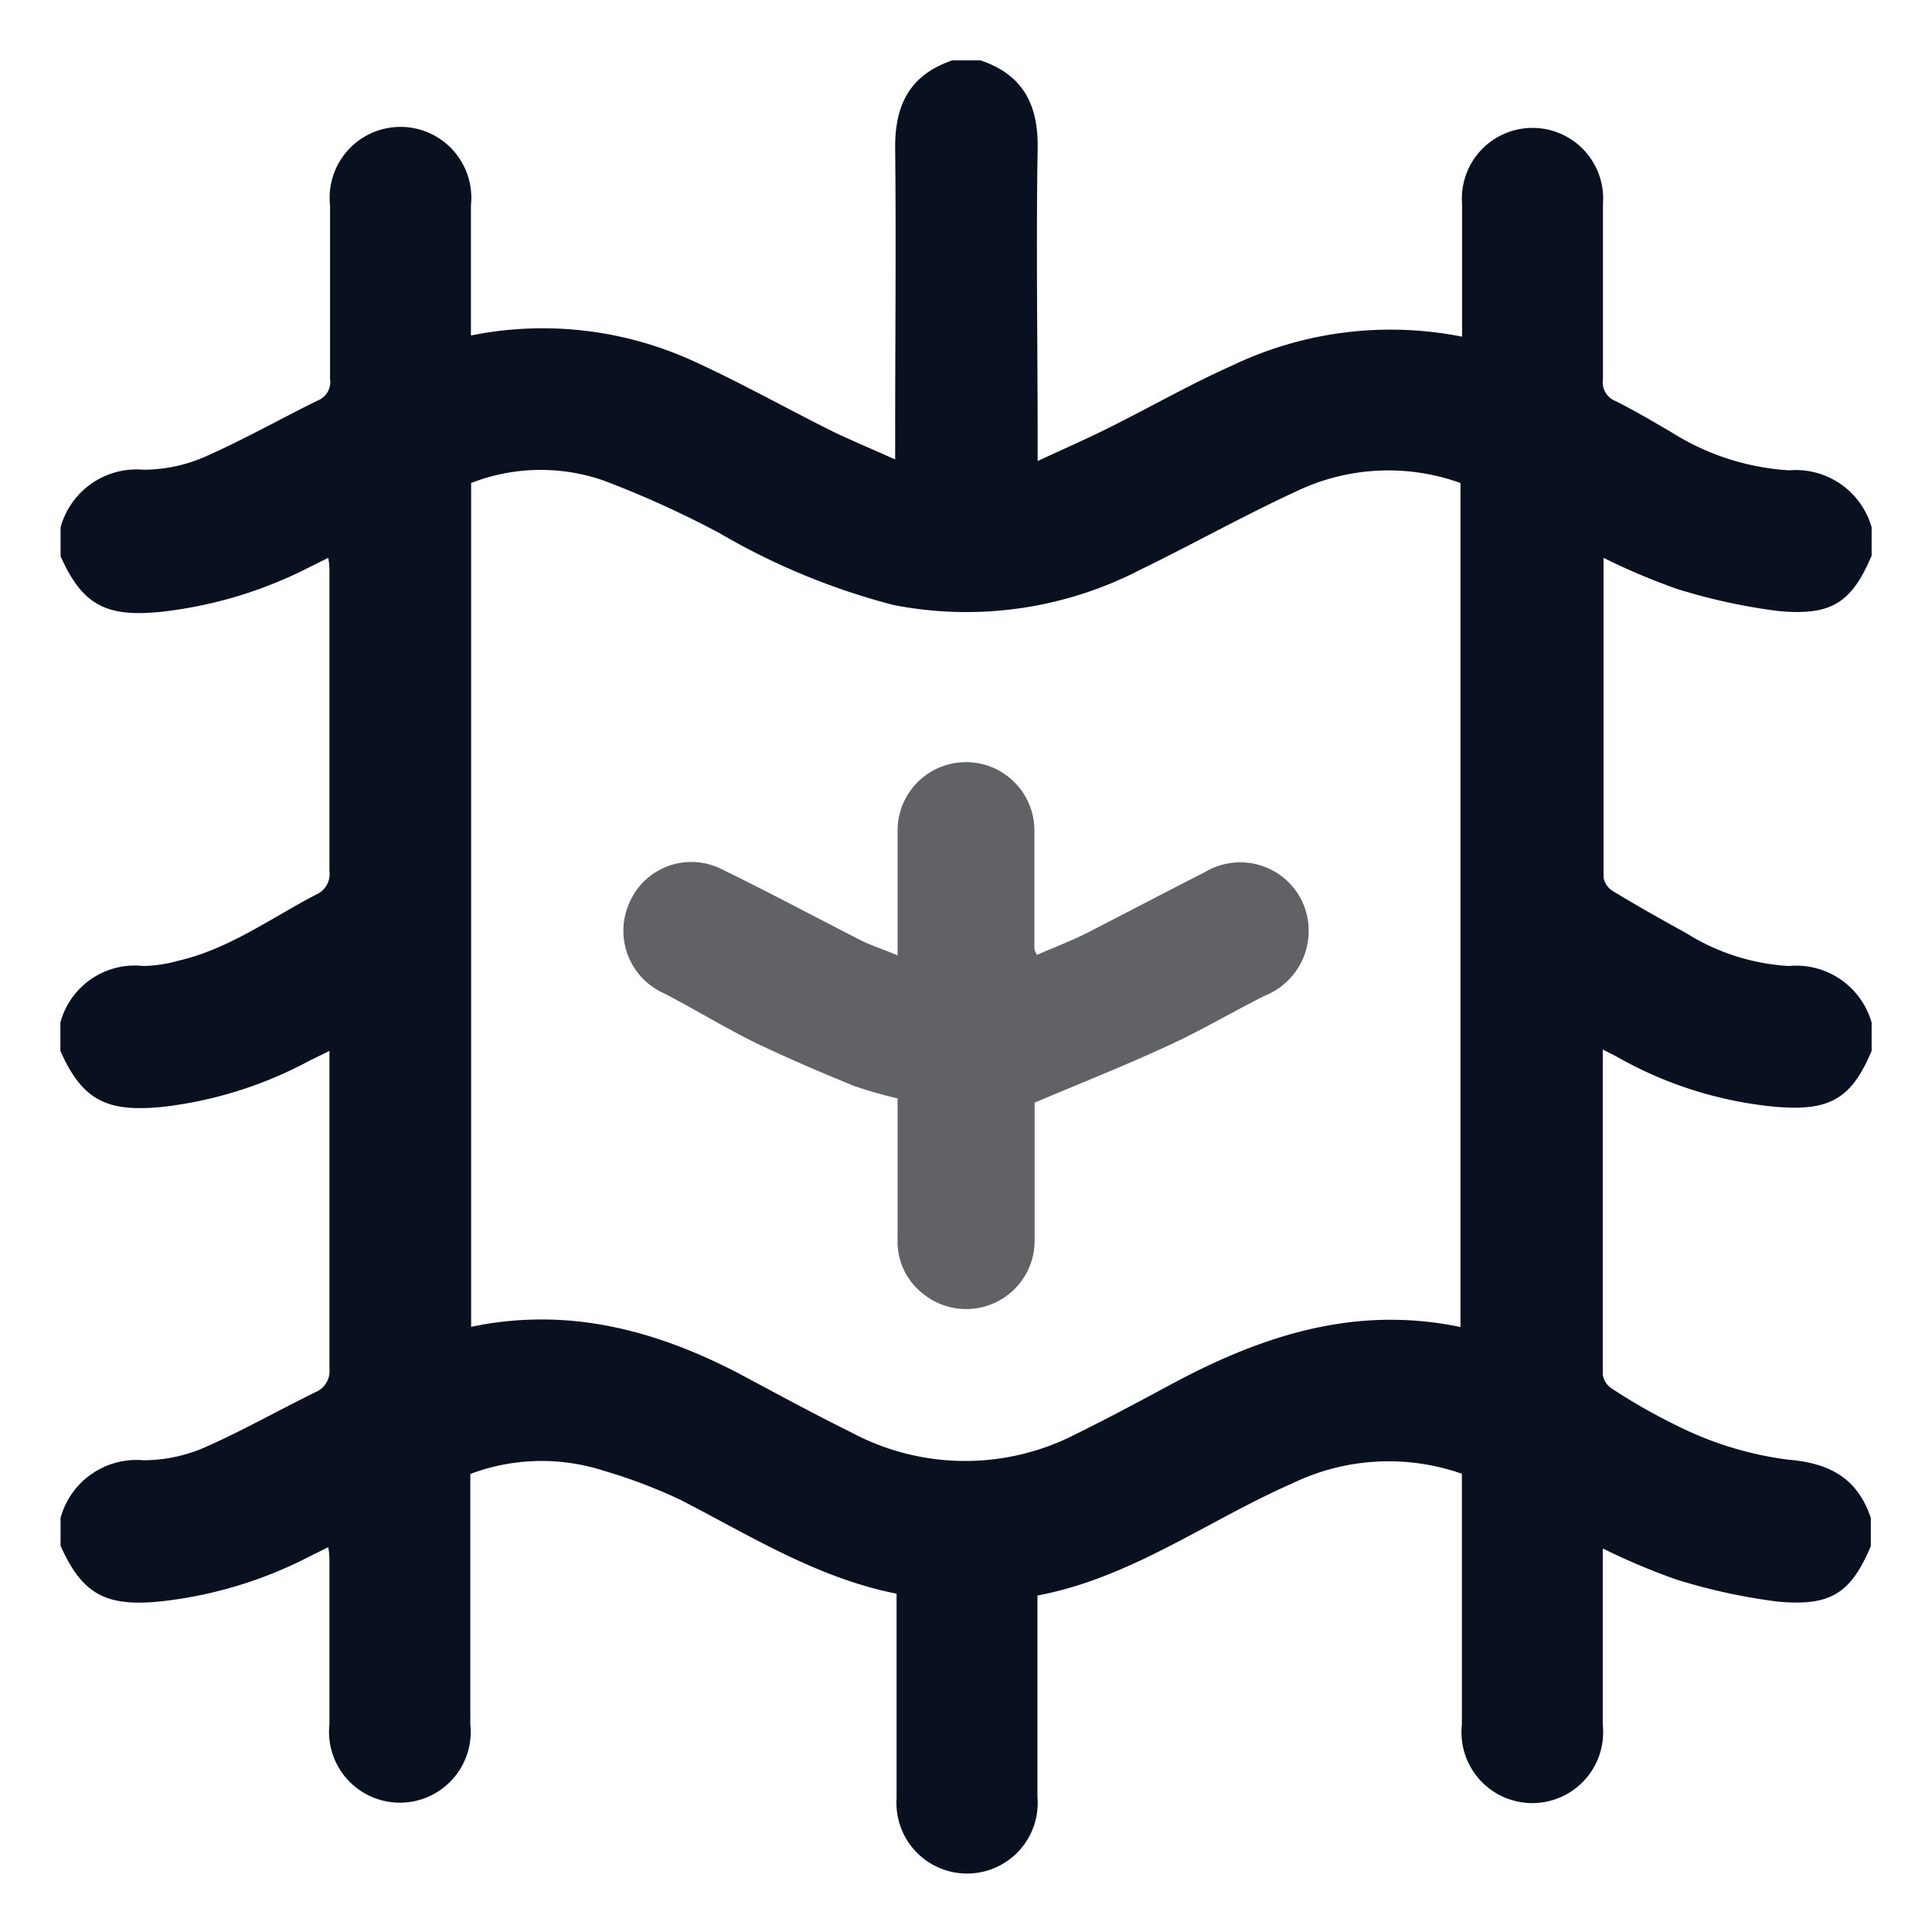 <?xml version="1.0" encoding="UTF-8"?>
<svg xmlns="http://www.w3.org/2000/svg" viewBox="0 0 96 96">
  <defs>
    <style>.cls-1{fill:none;}.cls-2{fill:#091020;}.cls-3{fill:#606266;}</style>
  </defs>
  <title>icon_commitment_04</title>
  <g id="图层_2" data-name="图层 2">
    <g id="图层_1-2" data-name="图层 1">
      <g id="icon_commitment_04">
        <rect class="cls-1" width="96" height="96"></rect>
        <path class="cls-2" d="M3,52.22V50.81A3.83,3.83,0,0,1,7.12,48a6.84,6.84,0,0,0,1.73-.26c2.53-.58,4.61-2.12,6.86-3.29a1.11,1.11,0,0,0,.66-1.17c0-4.92,0-9.84,0-14.76,0-.25,0-.49-.06-.8l-.87.43a21.28,21.28,0,0,1-7.34,2.24c-2.81.31-4-.31-5.09-2.75V26.2a3.92,3.92,0,0,1,4.12-2.86,7.65,7.65,0,0,0,3-.62c1.92-.84,3.75-1.88,5.64-2.81a1,1,0,0,0,.63-1.1q0-4.3,0-8.61a3.52,3.52,0,1,1,7,0c0,1.67,0,3.34,0,5v1.47a18,18,0,0,1,11.2,1.34c2.33,1.07,4.58,2.34,6.88,3.48,1,.47,1.93.86,3,1.34V21.7c0-4.81.05-9.61,0-14.41,0-2.15.78-3.59,2.84-4.29h1.4c2.11.71,2.88,2.2,2.84,4.38-.08,4.8,0,9.6,0,14.4v1.13c1.35-.63,2.55-1.15,3.71-1.74,2-1,3.92-2.1,5.94-3a18.25,18.25,0,0,1,11.44-1.44V13.13c0-1,0-2,0-3a3.51,3.51,0,1,1,7,0q0,4.35,0,8.7a1,1,0,0,0,.63,1.1c.94.47,1.83,1,2.76,1.54a12.35,12.35,0,0,0,5.86,1.9A3.92,3.92,0,0,1,93,26.2v1.41c-1,2.35-2,3-4.65,2.75a29.23,29.23,0,0,1-5-1.09,32.4,32.4,0,0,1-3.67-1.55c0,5.34,0,10.61,0,15.88a1,1,0,0,0,.5.7c1.17.71,2.37,1.39,3.58,2.05A10.75,10.75,0,0,0,88.88,48,3.9,3.9,0,0,1,93,50.81v1.41c-1,2.37-2.08,3-4.73,2.78a19.63,19.63,0,0,1-7.82-2.43c-.23-.13-.48-.25-.81-.42,0,5.49,0,10.82,0,16.14a1,1,0,0,0,.47.72A29.23,29.23,0,0,0,84,71.16a17.16,17.16,0,0,0,4.85,1.37c2.07.17,3.44.92,4.11,2.89v1.41c-1,2.35-2,3-4.65,2.75a29.23,29.23,0,0,1-5-1.09,32.4,32.4,0,0,1-3.67-1.55c0,3,0,5.86,0,8.76a3.52,3.52,0,1,1-7,0V73.23a11,11,0,0,0-8.45.49c-4.21,1.85-8,4.69-12.64,5.56v1c0,3,0,6,0,9a3.51,3.51,0,1,1-7,.09c0-3.37,0-6.73,0-10.18-3.94-.78-7.27-2.88-10.75-4.67A26.25,26.25,0,0,0,30,73.08a10.06,10.06,0,0,0-6.63.16c0,4.19,0,8.31,0,12.44a3.52,3.52,0,1,1-7,0c0-2.67,0-5.33,0-8,0-.24,0-.48-.06-.8l-.87.43a21.08,21.08,0,0,1-7.34,2.25c-2.81.31-4-.31-5.09-2.75V75.42a3.91,3.91,0,0,1,4.12-2.86,7.68,7.68,0,0,0,3-.62c1.89-.83,3.7-1.86,5.56-2.77A1.14,1.14,0,0,0,16.37,68c0-5,0-10,0-14.93v-.85l-1,.49A20.23,20.23,0,0,1,8.08,55C5.28,55.28,4.09,54.66,3,52.22ZM72.57,65.94V24a10.58,10.58,0,0,0-8.21.44c-2.6,1.2-5.11,2.61-7.68,3.86a18.81,18.81,0,0,1-12.29,1.76,34,34,0,0,1-8.64-3.57A49.18,49.18,0,0,0,30,23.88a9.52,9.52,0,0,0-6.59.12V65.93c4.76-1,9.11.14,13.27,2.3,1.87,1,3.71,2,5.59,2.93a12,12,0,0,0,11.15.12c1.52-.75,3-1.54,4.51-2.35C62.49,66.44,67.21,64.82,72.57,65.94Z"></path>
        <path class="cls-3" d="M51.52,47.45c.85-.37,1.72-.7,2.55-1.12,1.94-1,3.85-2,5.81-3a3.41,3.41,0,0,1,4.8,1.41,3.47,3.47,0,0,1-1.84,4.74c-1.6.8-3.14,1.72-4.76,2.46-2.15,1-4.36,1.87-6.67,2.85,0,2.14,0,4.53,0,6.91a3.4,3.4,0,0,1-5.5,2.62,3.28,3.28,0,0,1-1.31-2.74v-7a22.11,22.11,0,0,1-2.19-.63c-1.54-.63-3.08-1.29-4.59-2S34.6,50.19,33,49.36a3.4,3.4,0,0,1-1.69-4.58,3.35,3.35,0,0,1,4.61-1.56c2.32,1.13,4.59,2.35,6.89,3.52.53.26,1.1.44,1.79.73V45.7c0-1.48,0-3,0-4.43a3.4,3.4,0,1,1,6.8,0c0,2,0,3.92,0,5.88A1.15,1.15,0,0,0,51.52,47.45Z"></path>
      </g>
    </g>
  </g>
</svg>
